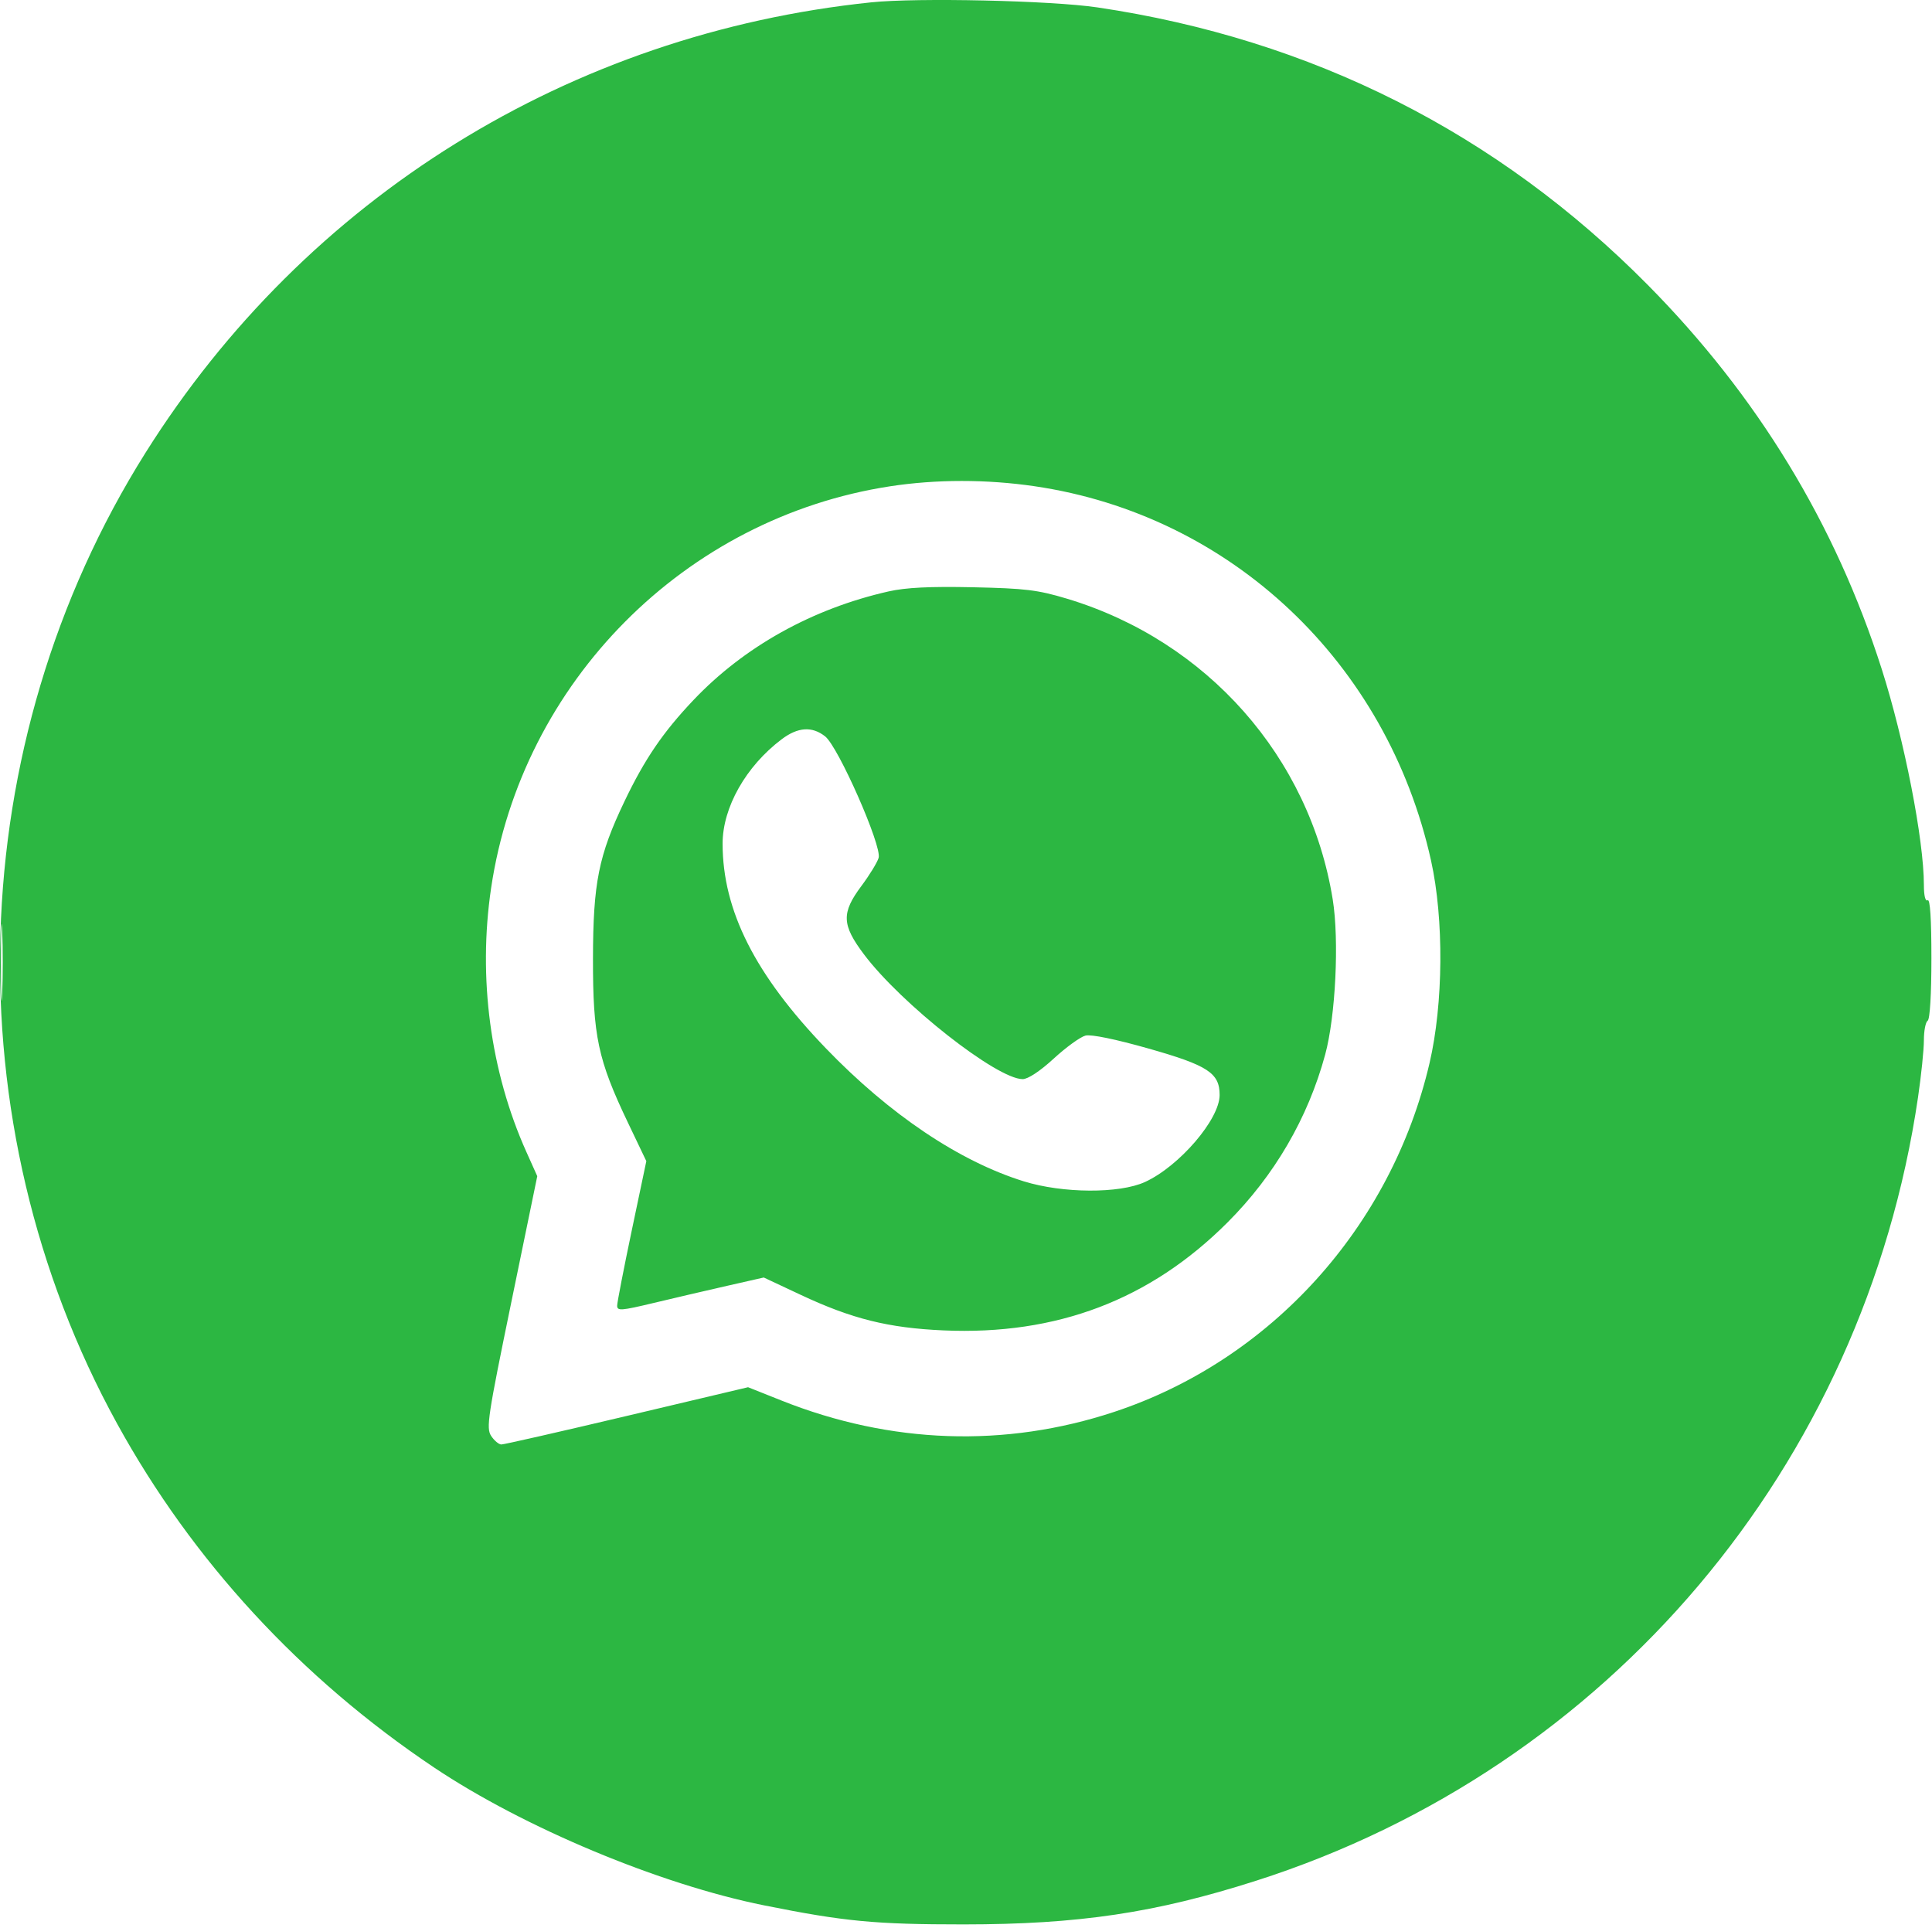 <?xml version="1.0" encoding="UTF-8"?> <svg xmlns="http://www.w3.org/2000/svg" width="513" height="512" viewBox="0 0 513 512" fill="none"><path fill-rule="evenodd" clip-rule="evenodd" d="M231.357 0.62C151.328 8.936 81.253 52.424 38.646 120.214C-10.009 197.627 -12.945 297.954 31.102 378.058C51.12 414.464 79.833 445.617 115.227 469.334C139.053 485.3 175.217 500.41 202.892 505.963C224.244 510.247 232.382 511.024 255.846 511.019C286.413 511.012 306.789 507.971 333.525 499.423C427.101 469.507 494.875 389.302 509.282 291.43C510.142 285.584 510.846 278.748 510.846 276.239C510.846 273.729 511.296 271.398 511.846 271.058C512.445 270.688 512.846 264.028 512.846 254.44C512.846 244.028 512.497 238.656 511.846 239.058C511.234 239.436 510.846 237.861 510.846 234.995C510.846 223.052 505.659 196.494 499.652 177.675C487.339 139.106 466.636 105.099 437.573 75.703C397.597 35.27 348.254 10.386 291.346 1.96C279.079 0.143 243.575 -0.649 231.357 0.62ZM236.346 129.133C181.83 137.5 138.529 181.103 130.405 235.812C126.868 259.639 130.195 284.547 139.764 305.875L142.659 312.327L135.792 345.678C129.521 376.13 129.053 379.226 130.408 381.293C131.224 382.539 132.444 383.566 133.119 383.576C133.794 383.585 148.81 380.168 166.489 375.982L198.632 368.372L207.489 371.9C236.522 383.465 266.886 384.505 295.846 374.925C337.464 361.157 369.428 325.805 379.581 282.312C383.255 266.576 383.425 244.082 379.988 228.558C368.343 175.96 326.863 136.778 274.718 129.119C261.991 127.25 248.584 127.255 236.346 129.133ZM235.959 157.046C215.716 161.618 197.593 171.711 184.121 185.917C176.046 194.432 171.18 201.575 165.829 212.768C158.942 227.176 157.484 234.451 157.453 254.558C157.423 275.128 158.766 281.433 166.733 298.111L171.618 308.338L167.76 326.698C165.639 336.796 163.89 345.793 163.874 346.69C163.849 348.151 164.871 348.078 173.596 345.988C178.959 344.704 187.724 342.659 193.075 341.445L202.804 339.237L212.575 343.825C226.193 350.22 235.865 352.632 250.488 353.281C280.544 354.615 305.369 345.187 325.922 324.634C338.426 312.13 347.303 296.88 351.868 280.058C354.641 269.843 355.623 249.672 353.875 238.838C347.776 201.03 320.484 170.153 283.284 158.972C275.539 156.644 272.21 156.24 258.346 155.944C246.933 155.701 240.515 156.017 235.959 157.046ZM207.557 196.308C198.048 203.482 191.863 214.425 191.871 224.058C191.885 241.794 200.509 258.874 219.297 278.381C236.21 295.94 254.727 308.386 271.846 313.7C282.191 316.911 297.216 316.994 304.022 313.878C313.142 309.7 323.846 297.228 323.846 290.776C323.846 284.943 320.743 282.912 305.014 278.449C296.169 275.94 289.74 274.619 288.223 274.999C286.871 275.339 283.087 278.078 279.814 281.087C276.179 284.429 272.962 286.558 271.546 286.558C264.699 286.558 239.3 266.587 229.404 253.424C223.497 245.566 223.381 242.435 228.731 235.265C230.868 232.401 232.925 229.043 233.301 227.802C234.235 224.719 222.602 198.298 219.096 195.54C215.624 192.809 211.864 193.059 207.557 196.308ZM0.253 255.558C0.253 264.633 0.405 268.346 0.59 263.808C0.775 259.27 0.775 251.845 0.59 247.308C0.405 242.771 0.253 246.483 0.253 255.558Z" fill="#2CB742"></path></svg> 